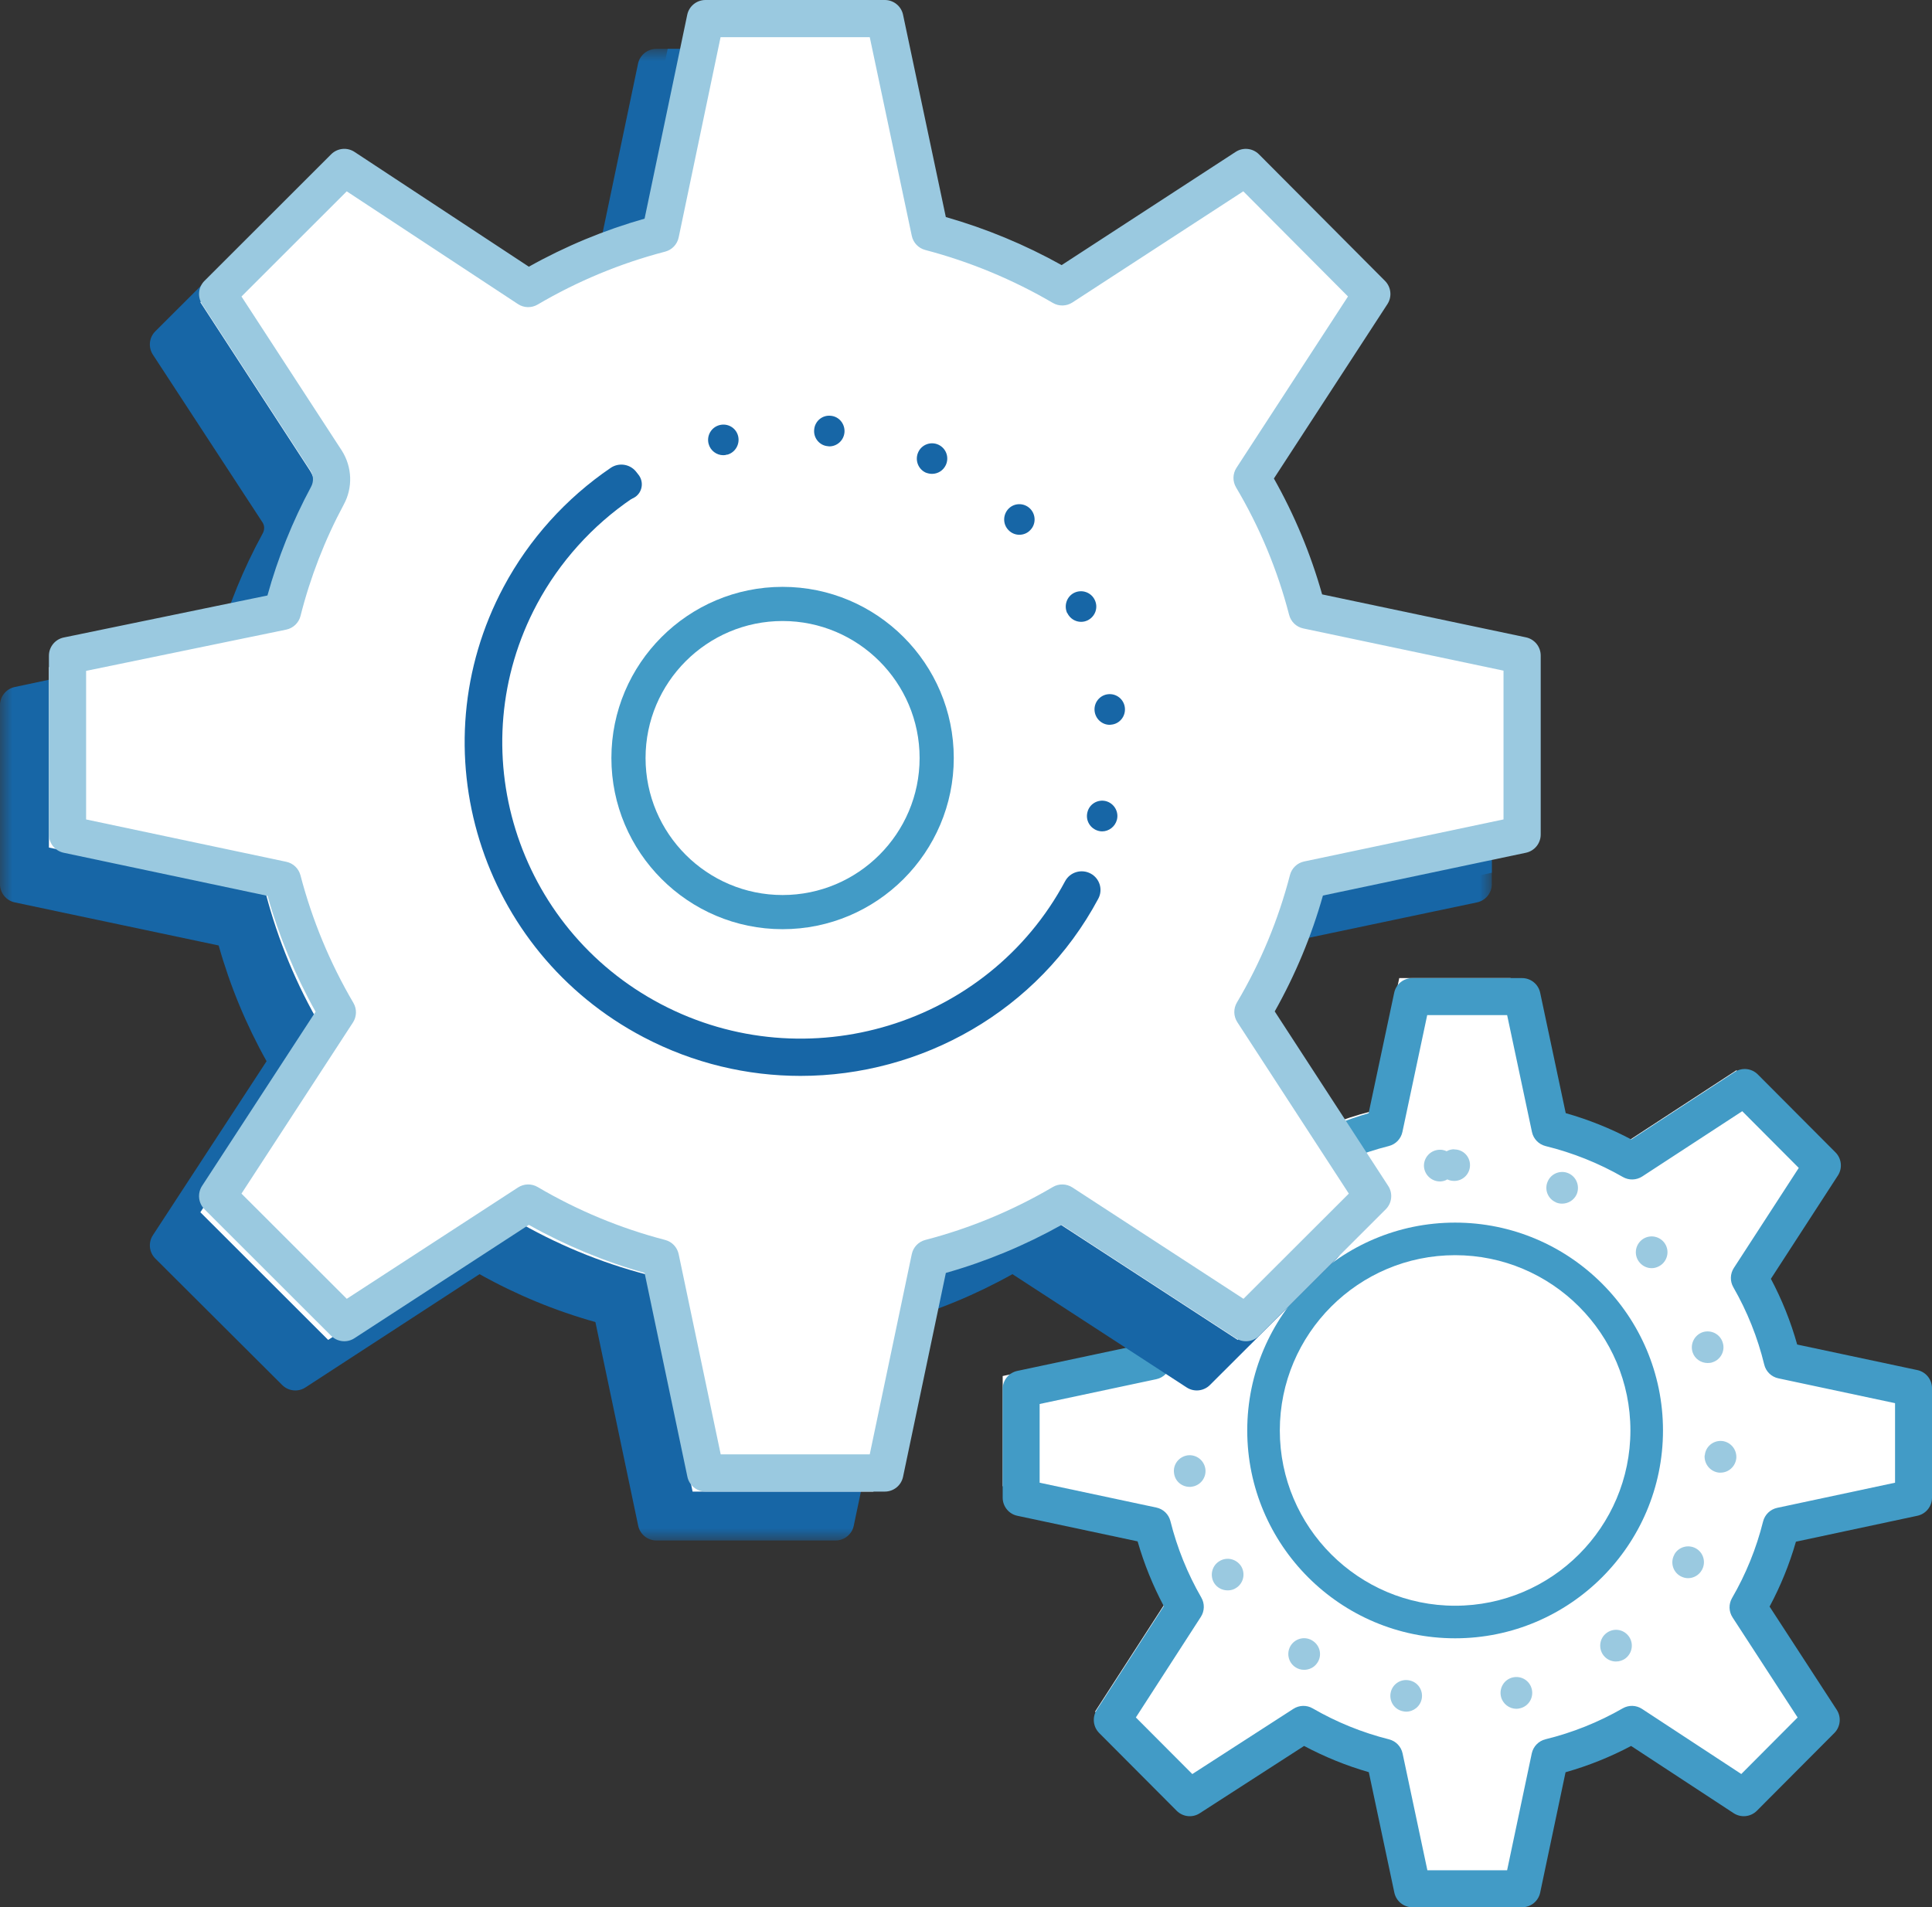 <?xml version="1.0" encoding="UTF-8"?>
<svg width="79px" height="78px" viewBox="0 0 79 78" version="1.1" xmlns="http://www.w3.org/2000/svg" xmlns:xlink="http://www.w3.org/1999/xlink">
    <rect x="0" y="0" width="79" height="78" fill="#333333" stroke="none"/>
    <title>origin-icons_financial-management@2x</title>
    <defs>
        <polygon id="path-1" points="0 0 61 0 61 61 0 61"></polygon>
    </defs>
    <g id="Round-2" stroke="none" stroke-width="1" fill="none" fill-rule="evenodd">
        <g id="Our-Vision-V2" transform="translate(-872, -1307)">
            <g id="Article-Columns" transform="translate(66, 1261)">
                <g id="origin-icons_financial-management" transform="translate(806, 46)">
                    <path d="M72.506,61.953 L78,60.781 L78,56.24 L72.554,55.081 C72.264,53.886 71.806,52.738 71.192,51.672 L74.222,47.002 L71.002,43.77 L66.332,46.818 C65.266,46.206 64.12,45.747 62.928,45.454 L61.77,40 L57.216,40 L56.059,45.454 C54.882,45.751 53.752,46.21 52.702,46.818 L48.046,43.804 L44.778,47.036 L47.808,51.706 C47.196,52.773 46.738,53.921 46.446,55.115 L41,56.274 L41,60.781 L46.446,61.94 C46.742,63.12 47.2,64.254 47.808,65.308 L44.778,69.998 L47.992,73.223 L52.702,70.182 C53.755,70.791 54.886,71.25 56.066,71.546 L57.223,77 L61.77,77 L62.921,71.546 C64.114,71.253 65.259,70.794 66.325,70.182 L70.961,73.223 L74.174,69.998 L71.138,65.328 C71.751,64.273 72.211,63.137 72.506,61.953" id="Fill-1" fill="#FFFFFF"></path>
                    <path d="M58.366,76.487 L61.626,76.487 L62.634,71.709 C62.694,71.425 62.912,71.2 63.193,71.13 C64.303,70.858 65.366,70.432 66.354,69.864 C66.601,69.722 66.906,69.732 67.144,69.888 L71.202,72.55 L73.505,70.238 L70.845,66.146 C70.689,65.907 70.681,65.6 70.824,65.353 C71.392,64.374 71.819,63.321 72.093,62.222 C72.164,61.942 72.387,61.726 72.669,61.665 L77.489,60.637 L77.489,57.384 L72.717,56.368 C72.432,56.308 72.208,56.089 72.14,55.806 C71.871,54.698 71.446,53.635 70.877,52.644 C70.735,52.398 70.743,52.093 70.898,51.854 L73.552,47.763 L71.241,45.444 L67.15,48.114 C66.912,48.267 66.608,48.277 66.362,48.136 C65.373,47.568 64.309,47.143 63.2,46.87 C62.919,46.8 62.702,46.577 62.642,46.292 L61.627,41.513 L58.359,41.513 L57.345,46.292 C57.285,46.575 57.069,46.798 56.79,46.868 C55.699,47.143 54.651,47.569 53.674,48.134 C53.429,48.278 53.125,48.268 52.886,48.116 L48.803,45.473 L46.45,47.8 L49.102,51.889 C49.257,52.127 49.265,52.431 49.124,52.677 C48.556,53.67 48.131,54.734 47.86,55.842 C47.791,56.124 47.567,56.342 47.283,56.403 L42.511,57.418 L42.511,60.637 L47.283,61.653 C47.566,61.712 47.789,61.928 47.859,62.209 C48.134,63.306 48.559,64.357 49.122,65.334 C49.265,65.58 49.257,65.885 49.103,66.124 L46.446,70.237 L48.754,72.552 L52.887,69.885 C53.126,69.731 53.429,69.724 53.674,69.865 C54.653,70.431 55.703,70.857 56.796,71.132 C57.076,71.202 57.291,71.425 57.352,71.708 L58.366,76.487 Z M62.239,78 L57.755,78 C57.398,78 57.09,77.751 57.015,77.4 L55.971,72.475 C55.054,72.211 54.168,71.851 53.325,71.402 L49.059,74.154 C48.761,74.349 48.367,74.306 48.115,74.054 L44.946,70.873 C44.695,70.621 44.654,70.227 44.847,69.927 L47.588,65.684 C47.14,64.841 46.781,63.954 46.517,63.036 L41.598,61.989 C41.249,61.915 41,61.606 41,61.249 L41,56.805 C41,56.448 41.25,56.139 41.598,56.065 L46.515,55.02 C46.777,54.089 47.137,53.189 47.589,52.333 L44.848,48.107 C44.652,47.806 44.696,47.409 44.951,47.157 L48.173,43.97 C48.424,43.721 48.817,43.682 49.114,43.873 L53.325,46.598 C54.166,46.15 55.05,45.79 55.963,45.526 L57.009,40.6 C57.082,40.25 57.391,40 57.747,40 L62.239,40 C62.596,40 62.904,40.25 62.978,40.6 L64.023,45.523 C64.953,45.787 65.851,46.147 66.705,46.599 L70.931,43.841 C71.23,43.645 71.625,43.687 71.877,43.94 L75.053,47.127 C75.305,47.38 75.346,47.775 75.152,48.074 L72.412,52.298 C72.866,53.153 73.226,54.054 73.487,54.986 L78.402,56.031 C78.751,56.106 79,56.415 79,56.772 L79,61.249 C79,61.606 78.751,61.914 78.402,61.989 L73.436,63.049 C73.172,63.969 72.811,64.859 72.359,65.703 L75.105,69.925 C75.299,70.225 75.258,70.62 75.007,70.873 L71.838,74.054 C71.584,74.308 71.188,74.347 70.889,74.152 L66.697,71.403 C65.844,71.854 64.946,72.215 64.016,72.478 L62.978,77.4 C62.905,77.75 62.596,78 62.239,78 L62.239,78 Z" id="Fill-3" fill="#429BC6"></path>
                    <path d="M60,51 C64.418,51 68,54.582 68,59 C68,63.418 64.418,67 60,67 C55.582,67 52,63.418 52,59 C52,54.582 55.582,51 60,51" id="Fill-5" fill="#FFFFFF"></path>
                    <path d="M59.5,51.332 C55.548,51.332 52.332,54.548 52.332,58.5 C52.332,62.452 55.548,65.668 59.5,65.668 C63.452,65.668 66.668,62.452 66.668,58.5 C66.668,54.548 63.452,51.332 59.5,51.332 M59.5,67 C54.813,67 51,63.186 51,58.5 C51,53.813 54.813,50 59.5,50 C64.186,50 68,53.813 68,58.5 C68,63.186 64.186,67 59.5,67" id="Fill-7" fill="#429BC6"></path>
                    <path d="M58.226,47.7 C58.212,47.346 58.482,47.042 58.842,47.021 C58.952,47.014 59.063,47.035 59.153,47.082 C59.244,47.028 59.354,47 59.465,47 L59.465,47.007 C59.825,47.007 60.109,47.291 60.109,47.651 C60.109,48.004 59.825,48.295 59.465,48.295 C59.362,48.295 59.272,48.275 59.181,48.233 C59.105,48.282 59.008,48.309 58.911,48.316 L58.876,48.316 C58.537,48.316 58.246,48.046 58.226,47.7 L58.226,47.7 Z M63.611,49.168 L63.618,49.168 C63.287,49.023 63.141,48.641 63.287,48.316 C63.425,47.991 63.812,47.838 64.138,47.984 C64.464,48.129 64.609,48.51 64.471,48.842 C64.359,49.085 64.124,49.224 63.875,49.224 C63.785,49.224 63.701,49.21 63.611,49.168 L63.611,49.168 Z M53.947,49.12 C53.781,48.801 53.907,48.413 54.231,48.254 L54.225,48.254 C54.55,48.088 54.937,48.219 55.097,48.538 C55.263,48.857 55.131,49.244 54.813,49.411 C54.723,49.452 54.619,49.48 54.522,49.48 C54.287,49.48 54.058,49.349 53.947,49.12 L53.947,49.12 Z M67.06,51.649 C66.817,51.385 66.837,50.976 67.101,50.734 C67.364,50.492 67.772,50.512 68.015,50.775 C68.257,51.039 68.236,51.448 67.973,51.69 C67.848,51.801 67.689,51.863 67.537,51.863 C67.357,51.863 67.184,51.786 67.06,51.649 L67.06,51.649 Z M50.597,52.161 C50.32,51.932 50.279,51.524 50.507,51.247 C50.736,50.97 51.144,50.928 51.421,51.157 C51.697,51.385 51.732,51.794 51.511,52.071 C51.379,52.224 51.192,52.306 51.005,52.306 C50.86,52.306 50.721,52.258 50.597,52.161 L50.597,52.161 Z M69.212,55.306 C69.101,54.967 69.282,54.6 69.62,54.482 C69.96,54.371 70.326,54.551 70.438,54.891 C70.556,55.23 70.368,55.597 70.036,55.708 C69.967,55.736 69.897,55.742 69.829,55.742 C69.558,55.742 69.302,55.577 69.212,55.306 L69.212,55.306 Z M48.755,56.283 C48.409,56.186 48.208,55.833 48.305,55.487 C48.403,55.14 48.755,54.939 49.101,55.036 C49.448,55.133 49.648,55.487 49.552,55.833 C49.475,56.116 49.212,56.311 48.928,56.311 C48.873,56.311 48.811,56.297 48.755,56.283 L48.755,56.283 Z M70.293,60.225 C69.939,60.191 69.676,59.872 69.703,59.519 L69.71,59.519 C69.738,59.165 70.05,58.902 70.41,58.93 C70.763,58.965 71.026,59.276 70.998,59.636 C70.963,59.969 70.686,60.225 70.355,60.225 L70.293,60.225 Z M48.008,60.253 C47.952,59.899 48.202,59.574 48.555,59.519 C48.908,59.47 49.234,59.713 49.288,60.072 C49.337,60.426 49.088,60.752 48.735,60.8 C48.707,60.807 48.672,60.807 48.645,60.807 C48.326,60.807 48.049,60.579 48.008,60.253 L48.008,60.253 Z M68.714,64.458 C68.402,64.284 68.291,63.89 68.464,63.579 L68.464,63.572 C68.637,63.26 69.032,63.149 69.344,63.322 C69.656,63.495 69.766,63.89 69.593,64.202 C69.475,64.417 69.254,64.541 69.026,64.541 C68.921,64.541 68.817,64.514 68.714,64.458 L68.714,64.458 Z M49.648,64.742 C49.461,64.438 49.552,64.036 49.856,63.849 C50.161,63.655 50.555,63.752 50.749,64.05 C50.937,64.354 50.846,64.756 50.541,64.943 C50.438,65.013 50.32,65.04 50.202,65.04 C49.981,65.04 49.773,64.936 49.648,64.742 L49.648,64.742 Z M65.564,67.693 C65.349,67.41 65.404,67 65.688,66.786 C65.972,66.571 66.374,66.62 66.595,66.91 C66.81,67.195 66.754,67.597 66.471,67.818 C66.353,67.908 66.214,67.949 66.076,67.949 C65.883,67.949 65.688,67.86 65.564,67.693 L65.564,67.693 Z M52.964,68.179 L52.964,68.179 C52.667,67.978 52.591,67.575 52.791,67.278 C52.992,66.987 53.394,66.904 53.691,67.112 C53.989,67.313 54.065,67.714 53.864,68.005 C53.74,68.193 53.533,68.289 53.324,68.289 C53.2,68.289 53.076,68.255 52.964,68.179 L52.964,68.179 Z M61.375,69.384 C61.293,69.031 61.507,68.684 61.853,68.601 C62.206,68.518 62.552,68.732 62.635,69.079 C62.718,69.433 62.505,69.779 62.158,69.862 C62.103,69.876 62.054,69.883 62.005,69.883 C61.715,69.883 61.445,69.681 61.375,69.384 L61.375,69.384 Z M57.381,69.987 C57.029,69.924 56.8,69.592 56.862,69.239 C56.924,68.885 57.263,68.65 57.616,68.719 C57.969,68.781 58.198,69.114 58.136,69.467 C58.08,69.779 57.804,70 57.499,70 C57.464,70 57.423,69.994 57.381,69.987 L57.381,69.987 Z" id="Fill-9" fill="#9AC9E0"></path>
                    <path d="M61,35.692 L61,28.308 L52.13,26.447 C51.632,24.532 50.867,22.696 49.858,20.993 L54.825,13.426 L49.613,8.211 L42.033,13.126 C40.326,12.124 38.489,11.362 36.574,10.863 L34.705,2 L27.302,2 L25.446,10.863 C23.531,11.362 21.694,12.123 19.988,13.126 L12.415,8.204 L7.181,13.426 L11.732,20.393 C11.952,20.768 11.952,21.232 11.732,21.607 C10.9,23.131 10.259,24.752 9.822,26.434 L1,28.308 L1,35.692 L9.87,37.566 C10.365,39.481 11.125,41.316 12.128,43.02 L7.181,50.594 L12.415,55.81 L19.988,50.881 C21.692,51.885 23.53,52.644 25.446,53.137 L27.309,62 L34.698,62 L36.561,53.137 C38.477,52.644 40.315,51.885 42.019,50.881 L49.599,55.81 L54.825,50.594 L49.899,43.007 C50.904,41.303 51.667,39.467 52.164,37.553 L61,35.692 Z" id="Fill-11" fill="#1766A6"></path>
                    <g id="Group-15" transform="translate(0, 2)">
                        <mask id="mask-2" fill="white">
                            <use xlink:href="#path-1"></use>
                        </mask>
                        <g id="Clip-14"></g>
                        <path d="M27.458,59.479 L33.548,59.479 L35.268,51.297 C35.327,51.014 35.542,50.79 35.823,50.717 C37.653,50.247 39.408,49.521 41.036,48.563 C41.286,48.416 41.597,48.422 41.838,48.58 L48.836,53.129 L53.145,48.83 L48.597,41.825 C48.44,41.583 48.433,41.273 48.58,41.025 C49.541,39.395 50.269,37.641 50.744,35.813 C50.816,35.534 51.041,35.32 51.323,35.261 L59.478,33.543 L59.478,27.457 L51.29,25.739 C51.008,25.68 50.783,25.466 50.71,25.187 C50.235,23.357 49.504,21.603 48.54,19.976 C48.391,19.727 48.399,19.414 48.558,19.172 L53.143,12.187 L48.847,7.89 L41.851,12.428 C41.609,12.585 41.299,12.59 41.051,12.445 C39.419,11.486 37.664,10.758 35.834,10.281 C35.554,10.209 35.341,9.985 35.282,9.703 L33.555,1.521 L27.452,1.521 L25.739,9.702 C25.68,9.985 25.466,10.209 25.187,10.282 C23.356,10.758 21.601,11.486 19.969,12.445 C19.72,12.591 19.411,12.584 19.169,12.427 L12.178,7.884 L7.864,12.189 L12.037,18.578 C12.413,19.218 12.413,19.973 12.057,20.582 C11.273,22.016 10.659,23.568 10.243,25.173 C10.17,25.452 9.946,25.666 9.664,25.726 L1.522,27.456 L1.522,33.543 L9.711,35.274 C9.993,35.334 10.218,35.548 10.29,35.828 C10.763,37.657 11.489,39.41 12.448,41.039 C12.595,41.288 12.587,41.598 12.429,41.84 L7.864,48.831 L12.177,53.13 L19.168,48.58 C19.411,48.422 19.722,48.416 19.97,48.563 C21.599,49.521 23.353,50.247 25.184,50.717 C25.465,50.79 25.68,51.014 25.739,51.297 L27.458,59.479 Z M34.166,61 L26.841,61 C26.481,61 26.17,60.748 26.096,60.396 L24.346,52.067 C22.694,51.604 21.105,50.946 19.609,50.108 L12.491,54.74 C12.19,54.937 11.793,54.895 11.539,54.642 L6.352,49.471 C6.097,49.216 6.055,48.818 6.251,48.517 L10.9,41.399 C10.063,39.903 9.405,38.315 8.941,36.666 L0.603,34.904 C0.252,34.829 -6.76350683e-05,34.519 -6.76350683e-05,34.16 L-6.76350683e-05,26.84 C-6.76350683e-05,26.482 0.252,26.171 0.603,26.096 L8.893,24.334 C9.336,22.772 9.953,21.259 10.732,19.833 C10.822,19.679 10.822,19.512 10.744,19.379 L6.251,12.503 C6.055,12.201 6.096,11.803 6.351,11.549 L11.538,6.372 C11.793,6.118 12.19,6.077 12.491,6.273 L19.609,10.899 C21.105,10.062 22.695,9.403 24.345,8.934 L26.089,0.605 C26.163,0.253 26.474,0 26.834,0 L34.173,0 C34.532,0 34.843,0.252 34.917,0.604 L36.674,8.934 C38.325,9.403 39.914,10.062 41.412,10.9 L48.536,6.279 C48.837,6.084 49.235,6.125 49.489,6.38 L54.657,11.55 C54.911,11.805 54.953,12.203 54.755,12.504 L50.087,19.614 C50.93,21.109 51.591,22.697 52.059,24.347 L60.395,26.096 C60.748,26.17 61,26.481 61,26.84 L61,34.16 C61,34.519 60.748,34.829 60.396,34.904 L52.092,36.652 C51.626,38.301 50.966,39.89 50.127,41.387 L54.757,48.519 C54.953,48.82 54.91,49.217 54.656,49.47 L49.475,54.641 C49.221,54.895 48.822,54.936 48.523,54.741 L41.399,50.108 C39.902,50.946 38.312,51.604 36.661,52.067 L34.91,60.396 C34.837,60.748 34.526,61 34.166,61 L34.166,61 Z" id="Fill-13" fill="#1766A6" mask="url(#mask-2)"></path>
                    </g>
                    <path d="M62,34.661 L62,27.278 L53.133,25.408 C52.637,23.491 51.873,21.652 50.862,19.949 L55.8,12.361 L50.603,7.141 L43.032,12.068 C41.325,11.068 39.489,10.306 37.576,9.802 L35.714,1 L28.314,1 L26.458,9.871 C24.544,10.37 22.707,11.132 21.002,12.136 L13.418,7.141 L8.193,12.361 L12.674,19.246 C12.948,19.68 12.966,20.228 12.722,20.679 C11.91,22.189 11.286,23.794 10.867,25.456 L2,27.285 L2,34.661 L10.867,36.537 C11.367,38.453 12.129,40.29 13.131,41.996 L8.193,49.577 L13.418,54.797 L21.002,49.864 C22.707,50.868 24.543,51.631 26.458,52.129 L28.32,61 L35.714,61 L37.576,52.129 C39.491,51.631 41.327,50.868 43.032,49.864 L50.61,54.797 L55.834,49.577 L50.896,41.983 C51.906,40.279 52.671,38.441 53.167,36.524 L62,34.661 Z" id="Fill-16" fill="#FFFFFF"></path>
                    <path d="M29.47,59.478 L35.564,59.478 L37.283,51.289 C37.342,51.006 37.557,50.781 37.836,50.709 C39.666,50.233 41.42,49.503 43.051,48.544 C43.298,48.398 43.61,48.405 43.851,48.562 L50.846,53.116 L55.154,48.814 L50.594,41.802 C50.436,41.559 50.43,41.247 50.578,40.998 C51.542,39.373 52.272,37.619 52.747,35.785 C52.82,35.505 53.044,35.29 53.326,35.231 L61.479,33.511 L61.479,27.427 L53.293,25.701 C53.01,25.642 52.786,25.427 52.713,25.147 C52.239,23.315 51.509,21.561 50.544,19.934 C50.396,19.685 50.402,19.373 50.561,19.13 L55.12,12.124 L50.839,7.824 L43.851,12.37 C43.61,12.527 43.3,12.534 43.052,12.389 C41.419,11.433 39.663,10.704 37.834,10.223 C37.556,10.15 37.342,9.926 37.283,9.644 L35.565,1.522 L29.464,1.522 L27.751,9.71 C27.692,9.993 27.478,10.218 27.199,10.291 C25.369,10.767 23.615,11.497 21.983,12.456 C21.733,12.602 21.422,12.596 21.179,12.435 L14.178,7.825 L9.874,12.126 L13.98,18.433 C14.403,19.105 14.431,19.943 14.058,20.631 C13.285,22.07 12.688,23.605 12.288,25.191 C12.216,25.473 11.989,25.69 11.704,25.749 L3.521,27.436 L3.521,33.512 L11.708,35.244 C11.989,35.304 12.213,35.518 12.286,35.796 C12.765,37.628 13.493,39.384 14.451,41.015 C14.597,41.264 14.589,41.574 14.432,41.816 L9.874,48.814 L14.18,53.116 L21.183,48.562 C21.426,48.405 21.735,48.398 21.984,48.544 C23.614,49.503 25.368,50.233 27.198,50.709 C27.477,50.781 27.691,51.006 27.751,51.289 L29.47,59.478 Z M36.182,61 L28.852,61 C28.493,61 28.182,60.748 28.108,60.395 L26.358,52.058 C24.708,51.59 23.119,50.93 21.623,50.092 L14.493,54.728 C14.193,54.924 13.796,54.883 13.541,54.629 L8.362,49.454 C8.107,49.2 8.066,48.802 8.262,48.5 L12.904,41.375 C12.068,39.878 11.408,38.288 10.938,36.637 L2.603,34.874 C2.252,34.799 2,34.489 2,34.129 L2,26.817 C2,26.456 2.254,26.144 2.607,26.071 L10.936,24.353 C11.362,22.811 11.961,21.318 12.719,19.909 C12.832,19.702 12.823,19.452 12.699,19.254 L8.262,12.439 C8.066,12.137 8.107,11.739 8.362,11.485 L13.541,6.31 C13.796,6.055 14.195,6.014 14.497,6.213 L21.625,10.907 C23.121,10.069 24.71,9.41 26.357,8.942 L28.101,0.605 C28.175,0.252 28.485,0 28.846,0 L36.182,0 C36.541,0 36.852,0.252 36.926,0.603 L38.675,8.876 C40.323,9.347 41.913,10.006 43.411,10.842 L50.527,6.211 C50.828,6.015 51.226,6.057 51.48,6.312 L56.632,11.486 C56.886,11.741 56.927,12.138 56.731,12.439 L52.09,19.569 C52.934,21.065 53.596,22.655 54.062,24.308 L62.396,26.065 C62.748,26.139 63,26.45 63,26.81 L63,34.129 C63,34.489 62.748,34.799 62.396,34.874 L54.095,36.624 C53.628,38.279 52.966,39.868 52.124,41.363 L56.765,48.501 C56.961,48.802 56.919,49.2 56.665,49.454 L51.486,54.629 C51.232,54.883 50.833,54.924 50.534,54.728 L43.411,50.092 C41.914,50.93 40.325,51.59 38.676,52.058 L36.926,60.395 C36.852,60.748 36.541,61 36.182,61 L36.182,61 Z" id="Fill-18" fill="#9AC9E0"></path>
                    <path d="M44,37.001 C40.706,43.421 32.996,45.868 26.779,42.467 C20.562,39.068 18.191,31.108 21.484,24.689 C22.448,22.811 23.837,21.202 25.534,20" id="Fill-20" fill="#FFFFFF"></path>
                    <path d="M32.731,44 C30.561,44 28.362,43.491 26.315,42.417 C19.612,38.899 17.048,30.634 20.598,23.992 C21.634,22.054 23.147,20.374 24.971,19.134 C25.321,18.896 25.8,18.984 26.04,19.331 C26.28,19.677 26.192,20.152 25.841,20.39 C24.221,21.492 22.878,22.984 21.957,24.705 C18.804,30.604 21.082,37.945 27.035,41.07 C32.987,44.194 40.398,41.937 43.552,36.039 C43.75,35.667 44.215,35.525 44.591,35.722 C44.966,35.919 45.109,36.38 44.91,36.752 C42.444,41.365 37.666,44 32.731,44" id="Fill-22" fill="#1766A6"></path>
                    <path d="M33.851,18.248 C33.511,18.221 33.258,17.913 33.292,17.572 C33.318,17.224 33.625,16.969 33.964,17.003 C34.311,17.03 34.557,17.338 34.531,17.679 C34.504,18.007 34.231,18.255 33.911,18.255 C33.891,18.255 33.871,18.248 33.851,18.248 M28.974,18.148 C28.888,17.813 29.087,17.472 29.421,17.385 C29.754,17.298 30.093,17.492 30.18,17.826 C30.267,18.161 30.067,18.509 29.734,18.596 L29.734,18.59 C29.68,18.61 29.627,18.616 29.574,18.616 C29.301,18.616 29.047,18.429 28.974,18.148 M37.849,19.326 C37.536,19.179 37.402,18.804 37.549,18.489 C37.689,18.181 38.062,18.041 38.375,18.188 C38.688,18.335 38.821,18.703 38.675,19.018 C38.568,19.246 38.348,19.379 38.109,19.379 C38.022,19.379 37.935,19.359 37.849,19.326 M25.11,20.163 C24.917,19.875 24.983,19.487 25.27,19.292 C25.556,19.098 25.943,19.172 26.136,19.453 C26.329,19.741 26.256,20.129 25.976,20.323 C25.869,20.397 25.743,20.437 25.623,20.437 C25.423,20.437 25.23,20.337 25.11,20.163 M41.247,21.689 L41.247,21.689 C41,21.448 41,21.053 41.239,20.805 C41.48,20.558 41.873,20.558 42.119,20.799 C42.366,21.046 42.366,21.441 42.125,21.682 C42.006,21.81 41.84,21.87 41.68,21.87 C41.526,21.87 41.367,21.81 41.247,21.689 M43.645,25.076 L43.638,25.076 C43.492,24.762 43.624,24.387 43.931,24.24 C44.245,24.092 44.618,24.226 44.764,24.534 C44.918,24.849 44.784,25.217 44.471,25.371 C44.385,25.411 44.298,25.431 44.205,25.431 C43.972,25.431 43.752,25.297 43.645,25.076 M44.758,29.073 L44.758,29.073 C44.724,28.732 44.971,28.424 45.317,28.39 C45.657,28.357 45.964,28.604 45.997,28.952 C46.03,29.294 45.784,29.602 45.444,29.635 C45.417,29.635 45.397,29.642 45.377,29.642 C45.058,29.642 44.79,29.394 44.758,29.073 M44.918,33.98 C44.585,33.893 44.377,33.558 44.465,33.217 C44.544,32.882 44.884,32.681 45.217,32.762 C45.551,32.849 45.757,33.19 45.671,33.525 C45.597,33.806 45.344,34 45.064,34 C45.018,34 44.964,33.993 44.918,33.98" id="Fill-24" fill="#1766A6"></path>
                    <path d="M32,25 C35.314,25 38,27.686 38,31 C38,34.314 35.314,37 32,37 C28.686,37 26,34.314 26,31 C26,27.686 28.686,25 32,25" id="Fill-26" fill="#FFFFFF"></path>
                    <path d="M32,25.397 C28.911,25.397 26.397,27.911 26.397,31 C26.397,34.089 28.911,36.603 32,36.603 C35.089,36.603 37.603,34.089 37.603,31 C37.603,27.911 35.089,25.397 32,25.397 M32,38 C28.14,38 25,34.86 25,31 C25,27.14 28.14,24 32,24 C35.86,24 39,27.14 39,31 C39,34.86 35.86,38 32,38" id="Fill-28" fill="#429BC6"></path>
                </g>
            </g>
        </g>
    </g>
</svg>